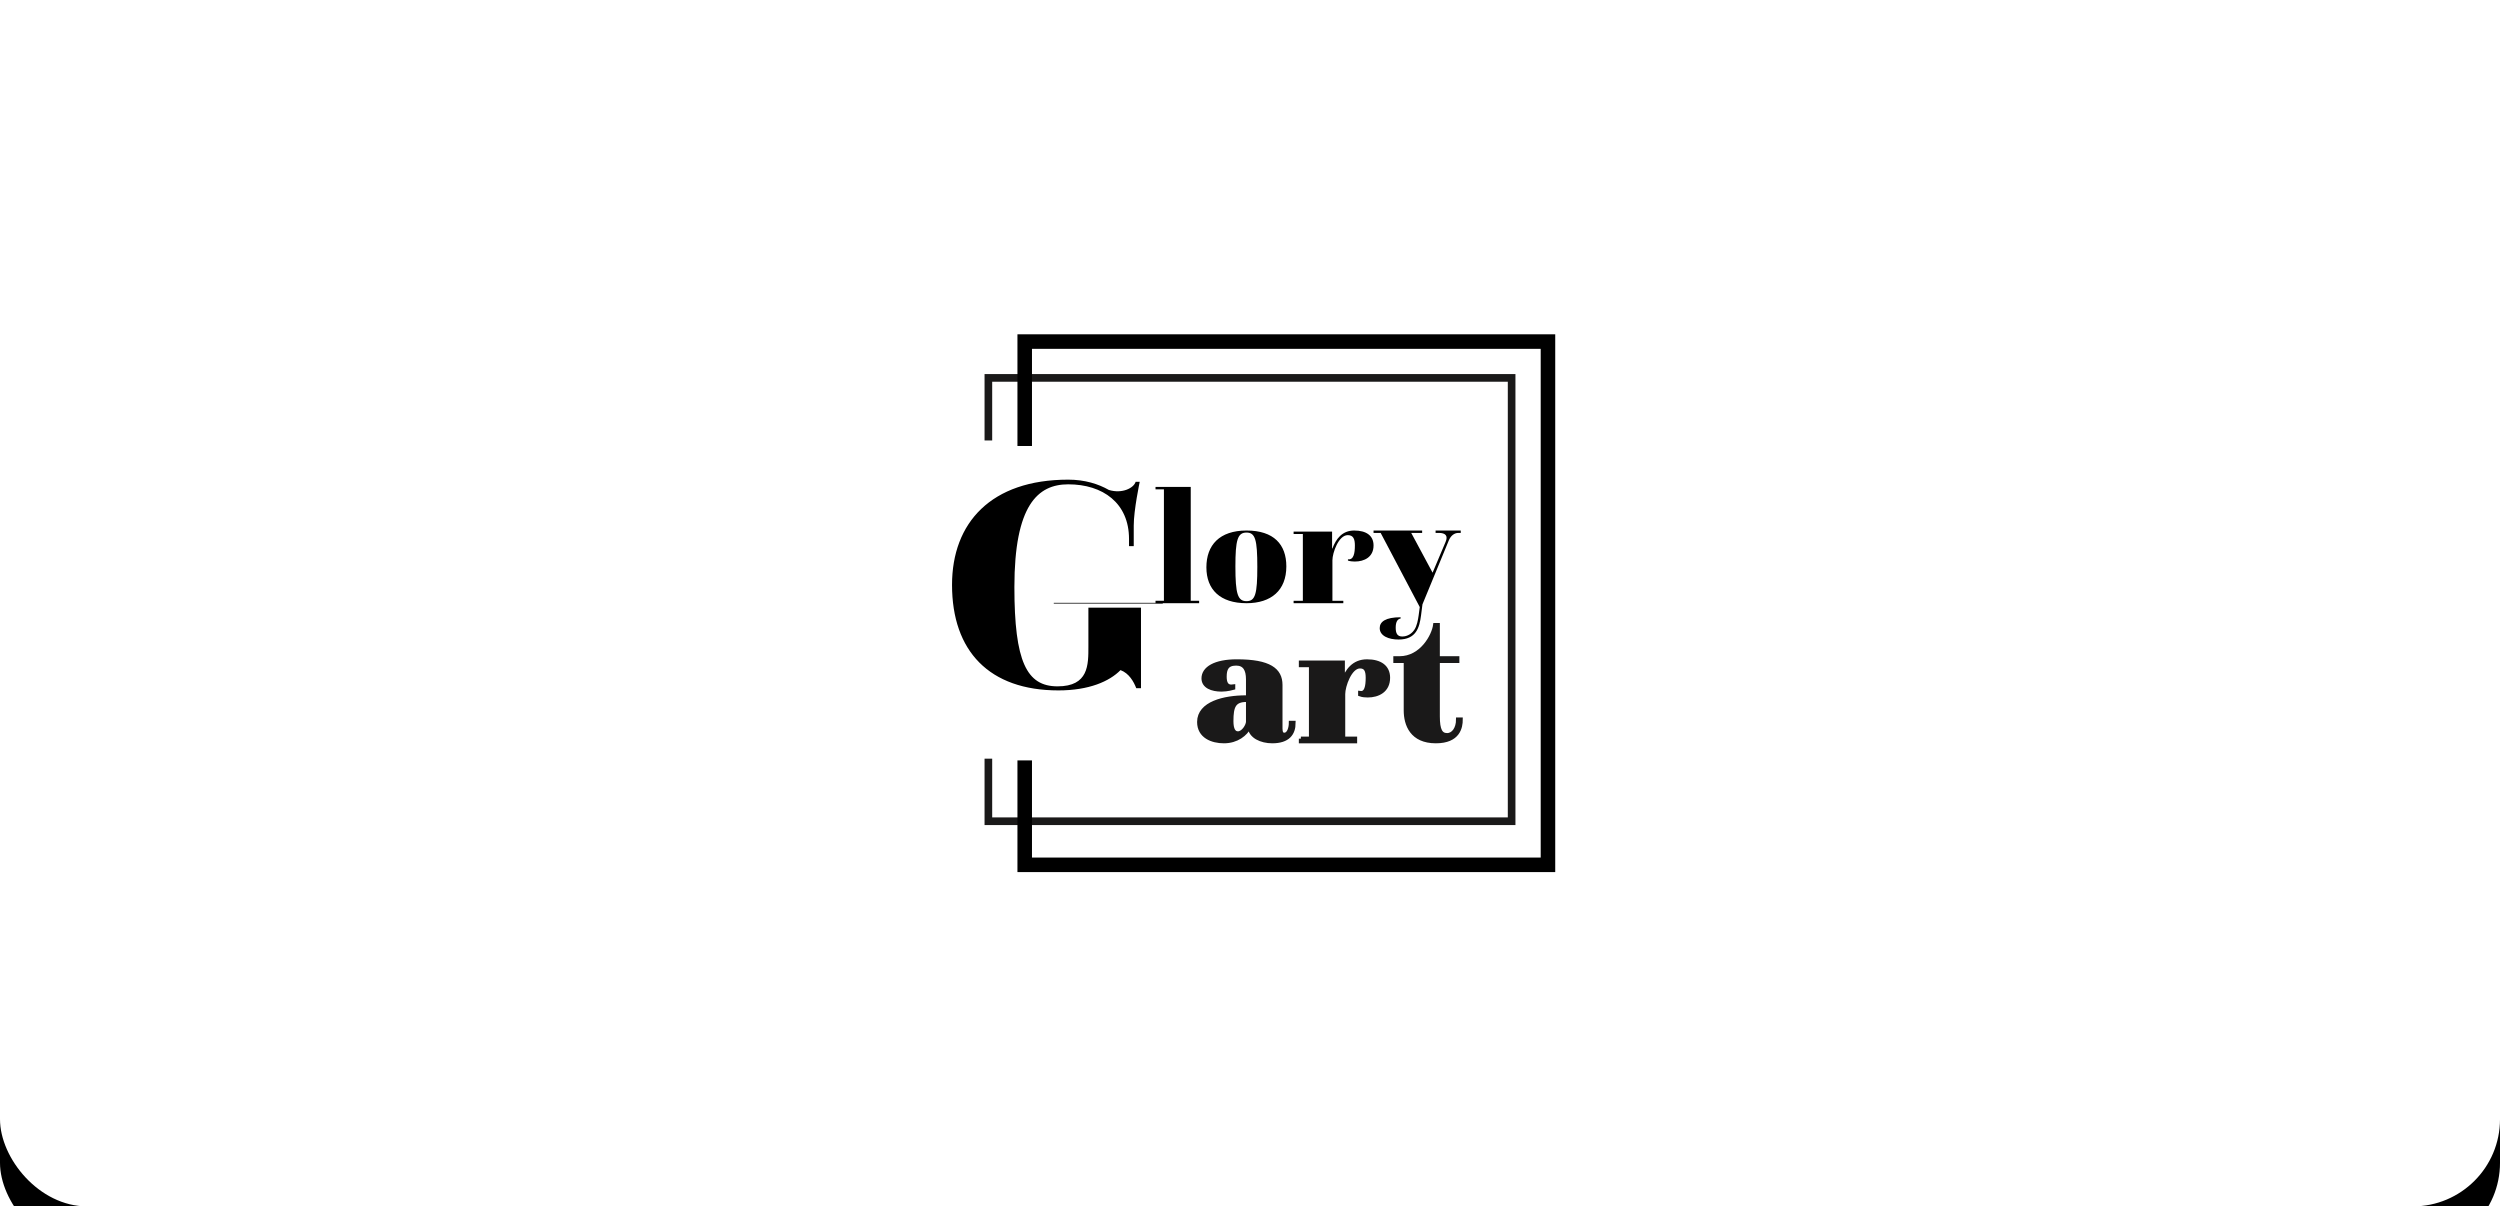 <svg xmlns="http://www.w3.org/2000/svg" xmlns:xlink="http://www.w3.org/1999/xlink" viewBox="30 24 344 166"><defs><filter x="-14%" y="-25.3%" width="127.9%" height="157.8%" filterUnits="objectBoundingBox" id="filter-2"><feOffset dy="6" in="SourceAlpha" result="shadowOffsetOuter1"></feOffset><feGaussianBlur stdDeviation="15" in="shadowOffsetOuter1" result="shadowBlurOuter1"></feGaussianBlur><feColorMatrix values="0 0 0 0 0.9 0 0 0 0 0.9 0 0 0 0 0.902 0 0 0 1 0" in="shadowBlurOuter1"></feColorMatrix></filter><rect id="path-1" x="0" y="0" width="344" height="166" rx="12"></rect></defs><g id="Home" stroke="none" stroke-width="1" fill="none" fill-rule="evenodd"><g id="Home-onepage" transform="translate(-930 -5093)"><g id="glory---logo" transform="translate(960 5117)"><g id="Rectangle-Copy-15"><use fill="#000" filter="url(#filter-2)" xlink:href="#path-1"></use><use fill="#FFF" xlink:href="#path-1"></use></g><g id="Group-7" transform="translate(131 47)"><path id="Stroke-1" stroke="#1A1919" stroke-width="1.051" d="M5 13.607V5h72v61H5v-8.607"></path><path id="Stroke-2" stroke="#000" stroke-width="2" d="M10 14.368V0h72v72H10V57.632"></path><path d="M40.726 49.31h-.176c-1.757 0-2.108.877-2.108 2.916 0 1.162.326 1.683.904 1.683.727 0 1.38-1.067 1.38-1.612V49.31zm.175 3.699C40.4 54.004 39.195 55 37.413 55 35.782 55 34 54.312 34 52.345c0-2.56 3.438-3.39 6.475-3.39h.25v-2.49c0-1.327-.451-2.157-1.63-2.157-1.28 0-1.582.735-1.582 1.802 0 .83.226 1.493 1.18 1.351v.19s-.828.237-1.606.237c-1.33 0-2.485-.45-2.485-1.541 0-1.352 1.556-2.347 4.593-2.347 4.467 0 5.998 1.185 5.998 3.248v5.998c0 .545.15.853.527.853.653 0 .903-.948.903-1.636H47c0 1.47-.778 2.537-2.936 2.537-1.506 0-3.012-.664-3.112-1.991h-.05z" id="Fill-3" fill="#1A1919"></path><path d="M40.726 49.31h-.176c-1.757 0-2.108.877-2.108 2.916 0 1.162.326 1.683.904 1.683.727 0 1.38-1.067 1.38-1.612V49.31zm.175 3.699C40.4 54.004 39.195 55 37.413 55 35.782 55 34 54.312 34 52.345c0-2.56 3.438-3.39 6.475-3.39h.25v-2.49c0-1.327-.451-2.157-1.63-2.157-1.28 0-1.582.735-1.582 1.802 0 .83.226 1.493 1.18 1.351v.19s-.828.237-1.606.237c-1.33 0-2.485-.45-2.485-1.541 0-1.352 1.556-2.347 4.593-2.347 4.467 0 5.998 1.185 5.998 3.248v5.998c0 .545.15.853.527.853.653 0 .903-.948.903-1.636H47c0 1.47-.778 2.537-2.936 2.537-1.506 0-3.012-.664-3.112-1.991h-.05z" id="Stroke-5" stroke="#1A1919" stroke-width=".558"></path><path d="M48 54.639h1.388v-10.11H48v-.36h5.777v2.551h.05c.52-1.42 1.437-2.72 3.272-2.72 1.81 0 2.901.77 2.901 2.262 0 1.758-1.388 2.432-2.802 2.432-.273 0-.719-.024-1.041-.145v-.192c.868.12 1.041-.94 1.041-2.095 0-.962-.223-1.564-1.066-1.564-1.388 0-2.306 2.696-2.306 3.803v6.138h1.637V55H48v-.361z" id="Fill-7" fill="#1A1919"></path><path d="M48 54.639h1.388v-10.11H48v-.36h5.777v2.551h.05c.52-1.42 1.437-2.72 3.272-2.72 1.81 0 2.901.77 2.901 2.262 0 1.758-1.388 2.432-2.802 2.432-.273 0-.719-.024-1.041-.145v-.192c.868.12 1.041-.94 1.041-2.095 0-.962-.223-1.564-1.066-1.564-1.388 0-2.306 2.696-2.306 3.803v6.138h1.637V55H48v-.361z" id="Stroke-9" stroke="#1A1919" stroke-width=".558"></path><path d="M62.43 43.95H61v-.375h.567c3.058 0 4.71-3.1 4.907-4.575h.37v4.575h2.688v.375h-2.688v7.625c0 1.9.394 2.575 1.282 2.575.863 0 1.504-.9 1.504-2.15H70c0 1.05-.32 3-3.427 3-3.304 0-4.143-2.3-4.143-4.25v-6.8z" id="Fill-11" fill="#1A1919"></path><path d="M62.43 43.95H61v-.375h.567c3.058 0 4.71-3.1 4.907-4.575h.37v4.575h2.688v.375h-2.688v7.625c0 1.9.394 2.575 1.282 2.575.863 0 1.504-.9 1.504-2.15H70c0 1.05-.32 3-3.427 3-3.304 0-4.143-2.3-4.143-4.25v-6.8z" id="Stroke-13" stroke="#1A1919" stroke-width=".558"></path><path id="Fill-15" fill="#000" d="M28 35.666h1.155V20.334H28V20h4.845v15.666H34V36h-6z"></path><path d="M42.007 31c0-3.729-.276-4.72-1.486-4.72-1.232 0-1.529 1.013-1.529 4.677 0 3.771.319 4.763 1.53 4.763 1.21 0 1.485-.992 1.485-4.72m-1.486-5C44.28 26 46 27.918 46 30.935 46 34.233 43.919 36 40.521 36 36.89 36 35 34.125 35 31.065 35 28.004 36.805 26 40.521 26" id="Fill-17" fill="#000"></path><path d="M47 35.672h1.273v-9.19H47v-.33h5.295v2.32h.046c.477-1.29 1.318-2.472 3-2.472 1.66 0 2.659.7 2.659 2.057 0 1.597-1.273 2.21-2.568 2.21-.25 0-.66-.022-.955-.132v-.175c.796.11.955-.853.955-1.903 0-.876-.205-1.423-.978-1.423-1.272 0-2.113 2.451-2.113 3.458v5.58h1.5V36H47v-.328z" id="Fill-19" fill="#000"></path><path d="M61.724 38.11c-.435.065-.675.481-.675 1.248 0 .766.196 1.226.915 1.226.326 0 1.089-.11 1.633-.898.392-.57.523-1.423.61-2.014l.152-1.14-5.38-10.204H58V26h6.686v.328h-1.502l2.94 5.475 1.785-4.226c.37-.855 0-1.249-.936-1.249h-.436V26H70v.328h-.327c-.566 0-1.045.394-1.306 1.007L64.73 36.16l-.196 1.533C64.316 39.336 63.88 41 61.44 41c-1.328 0-2.592-.481-2.592-1.577 0-.876.806-1.489 2.875-1.489v.175z" id="Fill-21" fill="#000"></path><path d="M18.763 41.942c0 2.535.043 5.5-4.247 5.5-4.246 0-5.936-3.395-5.936-13.663 0-11.256 3.206-14.135 7.41-14.135 4.766 0 8.363 2.578 8.363 7.519v.988h.65v-2.835c0-2.149.823-6.016.823-6.016h-.563c-.26.86-1.864 1.676-3.684 1.117C20.15 19.601 18.286 19 15.99 19 5.374 19 0 24.929 0 33.478 0 42.586 5.113 48 14.646 48c4.204 0 7.02-1.246 8.537-2.793 1.17.43 1.82 1.59 2.167 2.492H26V36.615h-7.237v5.327z" id="Fill-23" fill="#000"></path><path id="Fill-25" fill="#000" d="M14 36.05h15v-.1H14z"></path></g></g></g></g></svg>